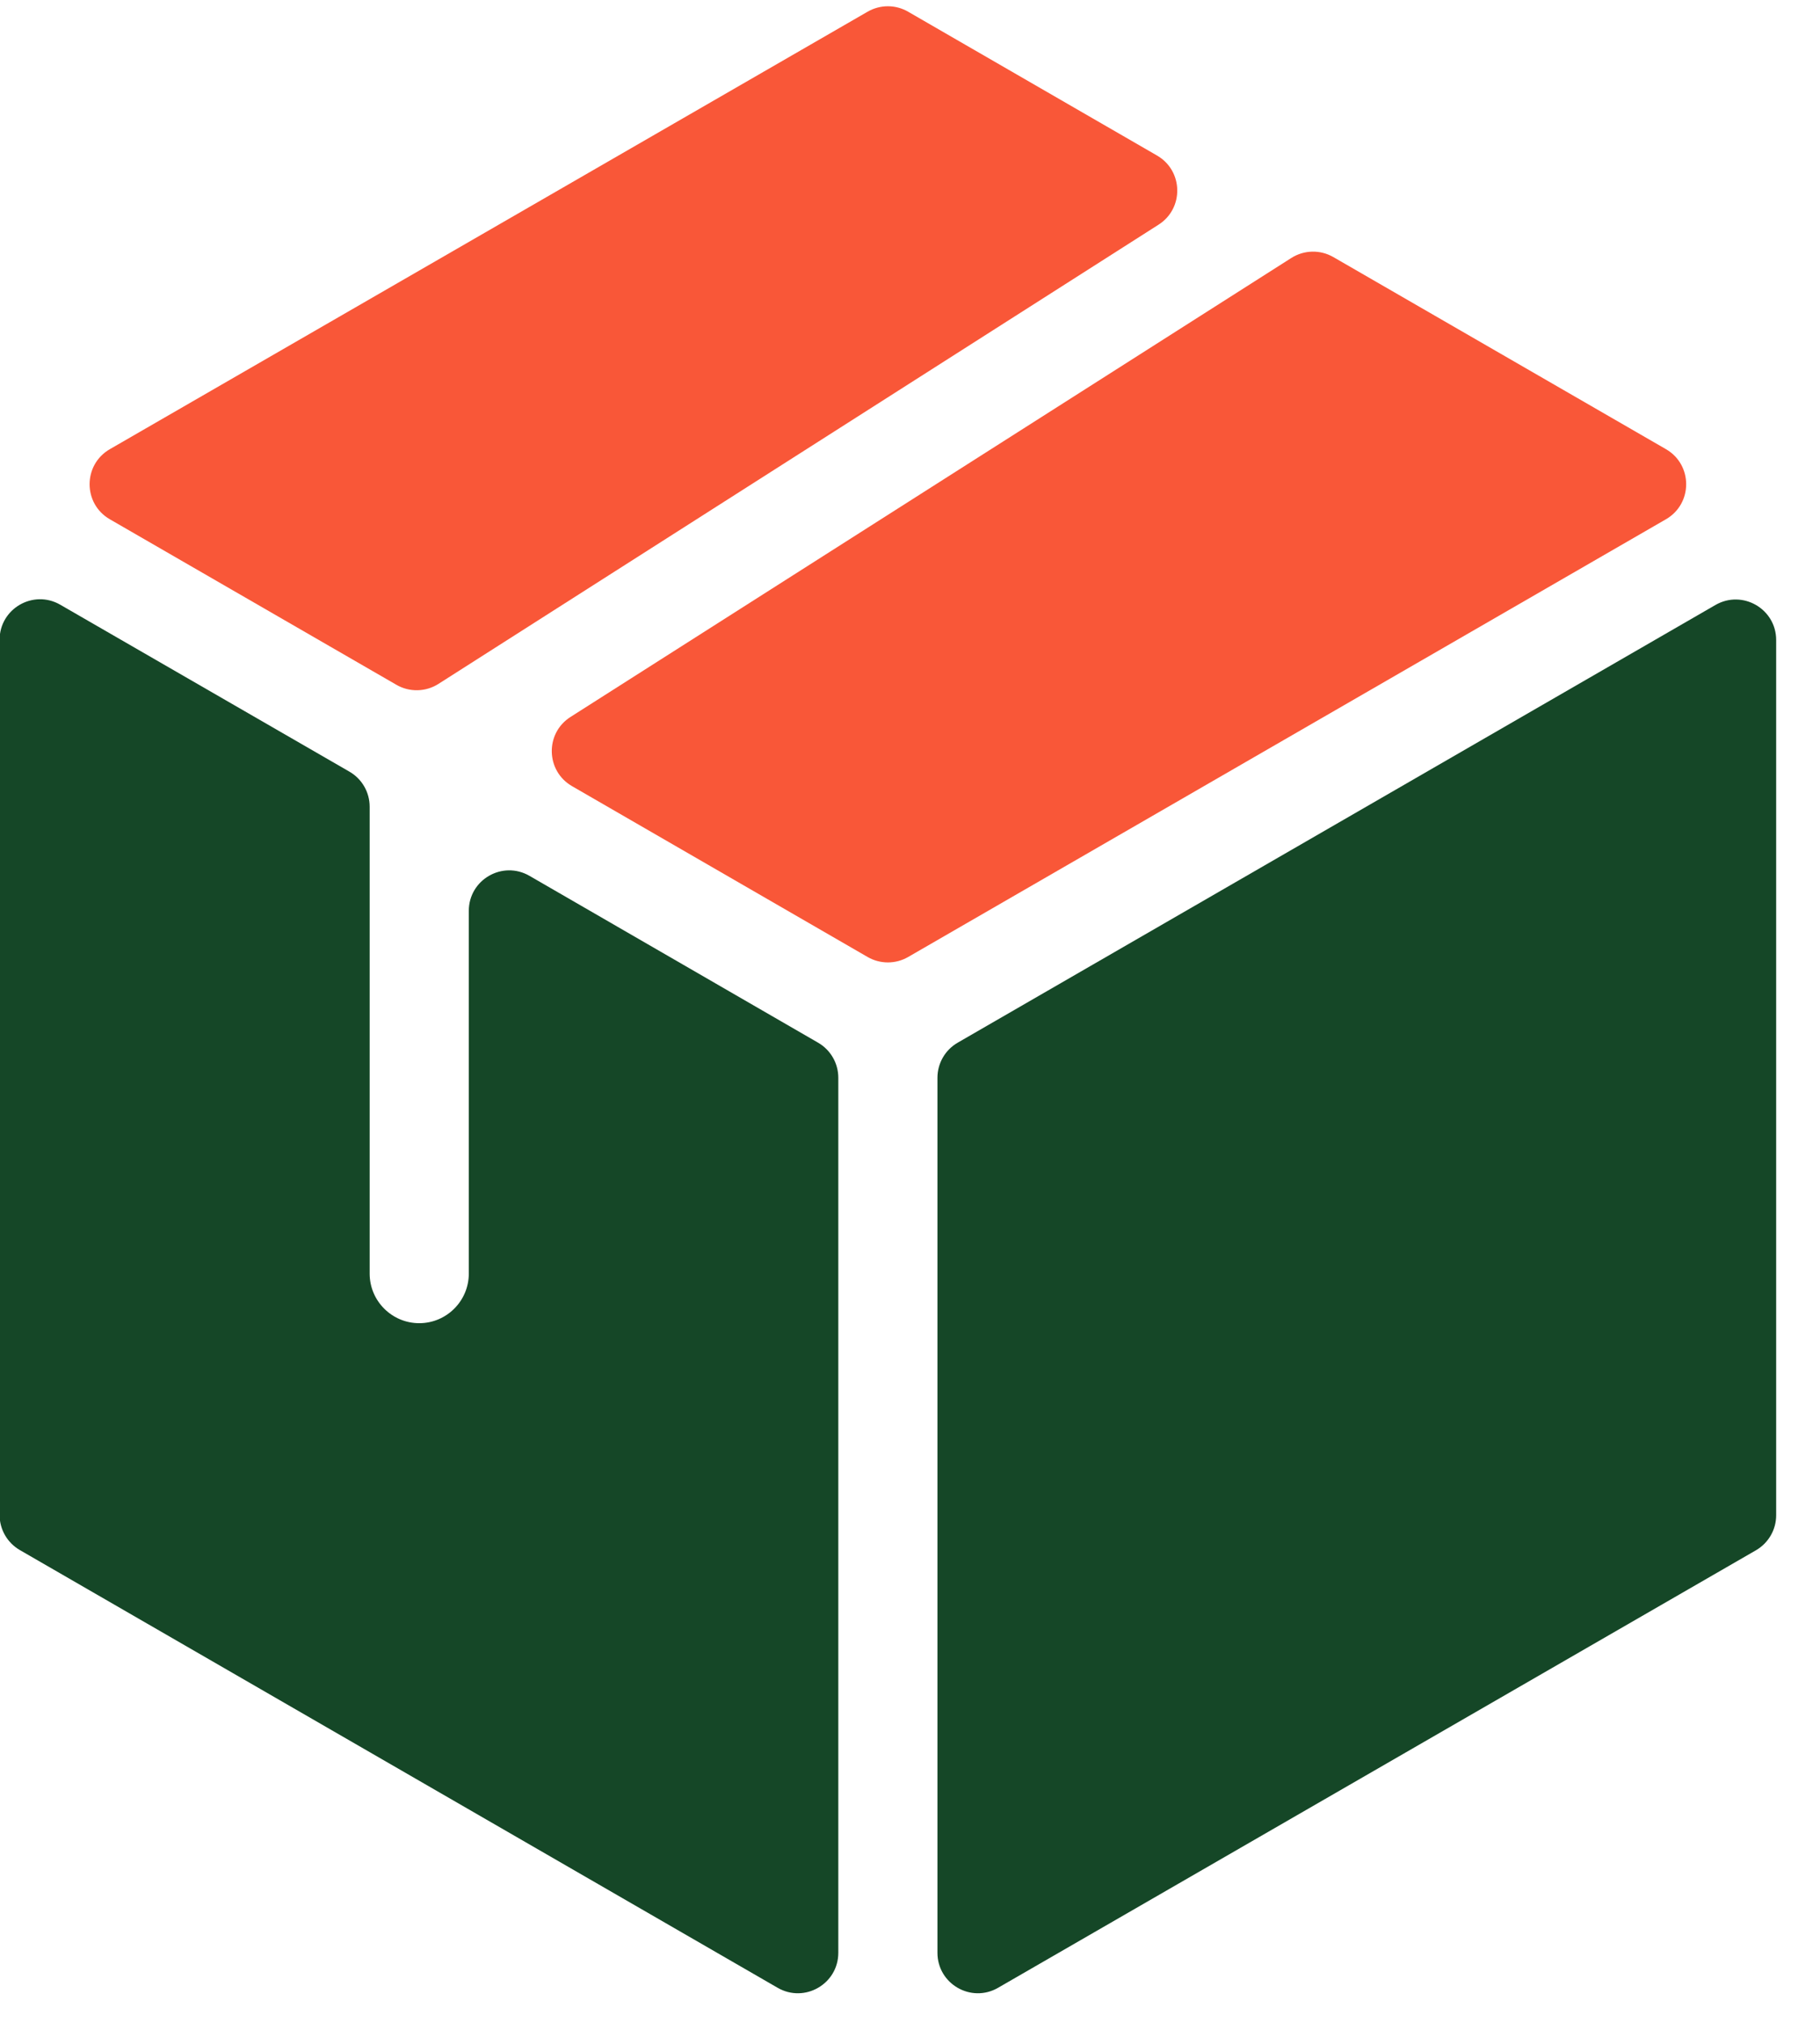<svg width="36" height="40" viewBox="0 0 36 40" fill="none" xmlns="http://www.w3.org/2000/svg">
<g clip-path="url(#clip0_904_4351)">
<path d="M22.916 4.443C23.423 4.121 23.406 3.376 22.887 3.076L17.962 0.231C17.715 0.088 17.41 0.088 17.162 0.231L2.173 8.882C1.639 9.19 1.639 9.96 2.172 10.268L7.842 13.542C8.1 13.691 8.42 13.684 8.672 13.524L22.916 4.443Z" fill="#F95738"/>
<path d="M26.373 5.083C26.114 4.934 25.795 4.941 25.543 5.101L11.285 14.177C10.778 14.499 10.794 15.244 11.314 15.545L17.162 18.924C17.41 19.067 17.715 19.067 17.963 18.924L32.953 10.268C33.486 9.96 33.486 9.19 32.953 8.882L26.373 5.083Z" fill="#F95738"/>
<path d="M18.543 38.615C18.543 39.23 19.209 39.615 19.742 39.307L34.732 30.656C34.98 30.513 35.133 30.249 35.133 29.963V12.656C35.133 12.04 34.466 11.655 33.932 11.963L18.942 20.619C18.695 20.762 18.543 21.026 18.543 21.312V38.615Z" fill="#154727"/>
<path d="M9.273 25.185C9.273 25.725 8.833 26.165 8.293 26.165C7.752 26.165 7.312 25.725 7.312 25.185V15.952C7.312 15.666 7.16 15.402 6.912 15.259L1.192 11.958C0.659 11.65 -0.008 12.035 -0.008 12.651V29.958C-0.008 30.244 0.145 30.508 0.392 30.651L15.382 39.307C15.916 39.615 16.582 39.23 16.582 38.614V21.312C16.582 21.026 16.43 20.762 16.183 20.619L10.473 17.319C9.939 17.011 9.273 17.395 9.273 18.012V25.185Z" fill="#154727"/>
</g>
<defs>
<clipPath id="clip0_904_4351">
<rect width="35.125" height="40" fill="white"/>
</clipPath>
</defs>
</svg>

